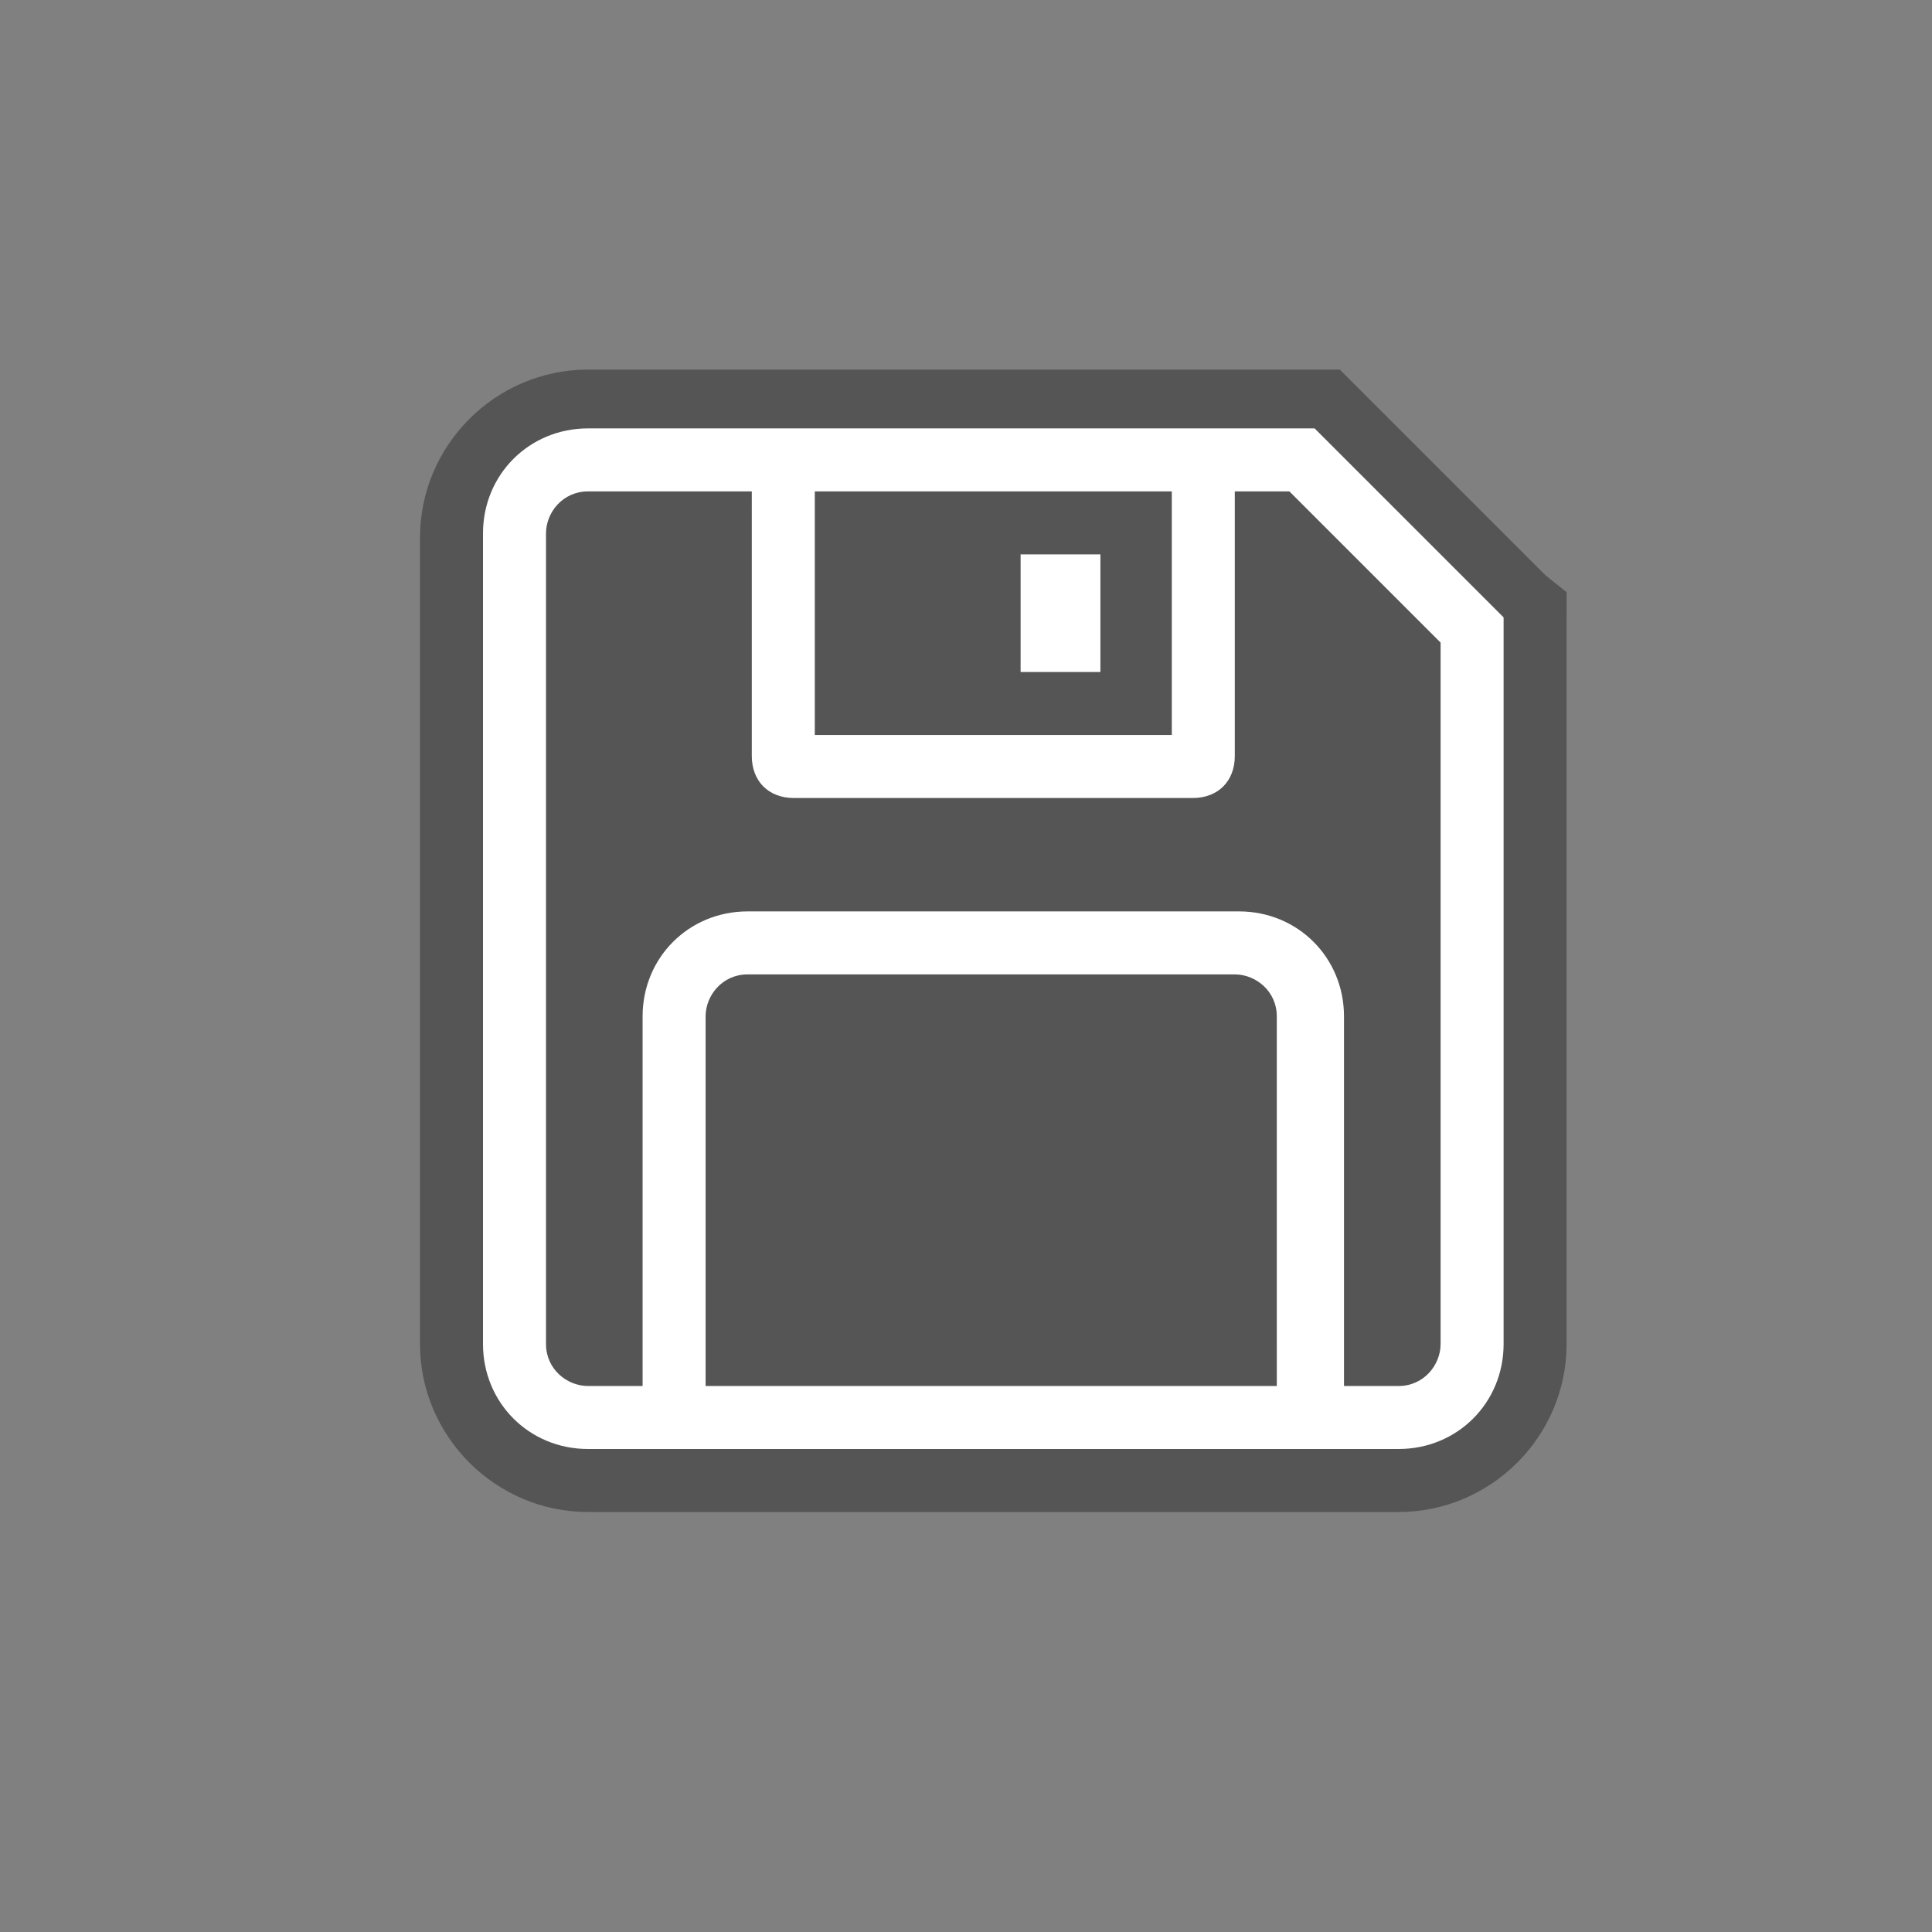 <?xml version="1.0" encoding="utf-8"?>
<!-- Generator: Adobe Illustrator 21.0.2, SVG Export Plug-In . SVG Version: 6.00 Build 0)  -->
<svg version="1.1" id="Ebene_1" xmlns="http://www.w3.org/2000/svg" xmlns:xlink="http://www.w3.org/1999/xlink" x="0px" y="0px"
	 viewBox="0 0 46 46" style="enable-background:new 0 0 46 46;" xml:space="preserve">
<rect x="0" y="0" width="46" height="46" fill="#808080" stroke="none"/>
<style type="text/css">
	.st0{display:none;}
	.st1{fill:none;}
	.st2{fill:#555555;}
	.st3{fill:#4E4E4E;}
	.st4{fill:#FFFFFF;}
</style>
<g id="Markierung_benutzte_Icons">
</g>
<g id="Konstrukt" class="st0">
</g>
<g id="Icons">
	<g>
		<circle class="st1" cx="23" cy="23" r="23"/>
	</g>
</g>
<g id="Rahmen">
</g>
<g id="Isolationsmodus">
</g>
<g id="Ebene_1_2_">
	<path class="st2" d="M36.8,13.7l-4.5-4.5l-0.4-0.4h-0.6H14c-2.2,0-4,1.8-4,4V32c0,2.2,1.8,4,4,4h19.3c2.2,0,4-1.8,4-4V14.7v-0.6
		L36.8,13.7z"/>
	<path class="st1" d="M14.1,10.2h17.2l4.5,4.5v17.2c0,1.4-1.1,2.6-2.6,2.6H14.1c-1.4,0-2.6-1.1-2.6-2.6V12.8
		C11.5,11.4,12.6,10.2,14.1,10.2z"/>
	<g>
		<rect x="24.3" y="13.4" class="st1" width="1.9" height="2.6"/>
	</g>
	<g>
		<rect x="24.3" y="13.4" class="st3" width="1.9" height="2.6"/>
	</g>
	<g>
		<path class="st4" d="M31.3,10.2h-1.9H17.9H14c-1.4,0-2.5,1.1-2.5,2.5V32c0,1.4,1.1,2.5,2.5,2.5h1.4H32h1.3c1.4,0,2.5-1.1,2.5-2.5
			V14.7L31.3,10.2z M19.4,11.7h8.5v5.8h-8.5V11.7z M16.8,33v-8.8c0-0.5,0.4-1,1-1h11.6c0.5,0,1,0.4,1,1V33H16.8z M34.3,32
			c0,0.5-0.4,1-1,1H32v-8.8c0-1.4-1.1-2.5-2.5-2.5H17.8c-1.4,0-2.5,1.1-2.5,2.5V33H14c-0.5,0-1-0.4-1-1V12.7c0-0.5,0.4-1,1-1h3.9V18
			c0,0.6,0.4,1,1,1h9.5c0.6,0,1-0.4,1-1v-6.3h1.3l3.6,3.6V32z"/>
		<polygon class="st4" points="26.2,13.2 24.3,13.2 24.3,16 26.2,16 		"/>
	</g>
</g>
</svg>
